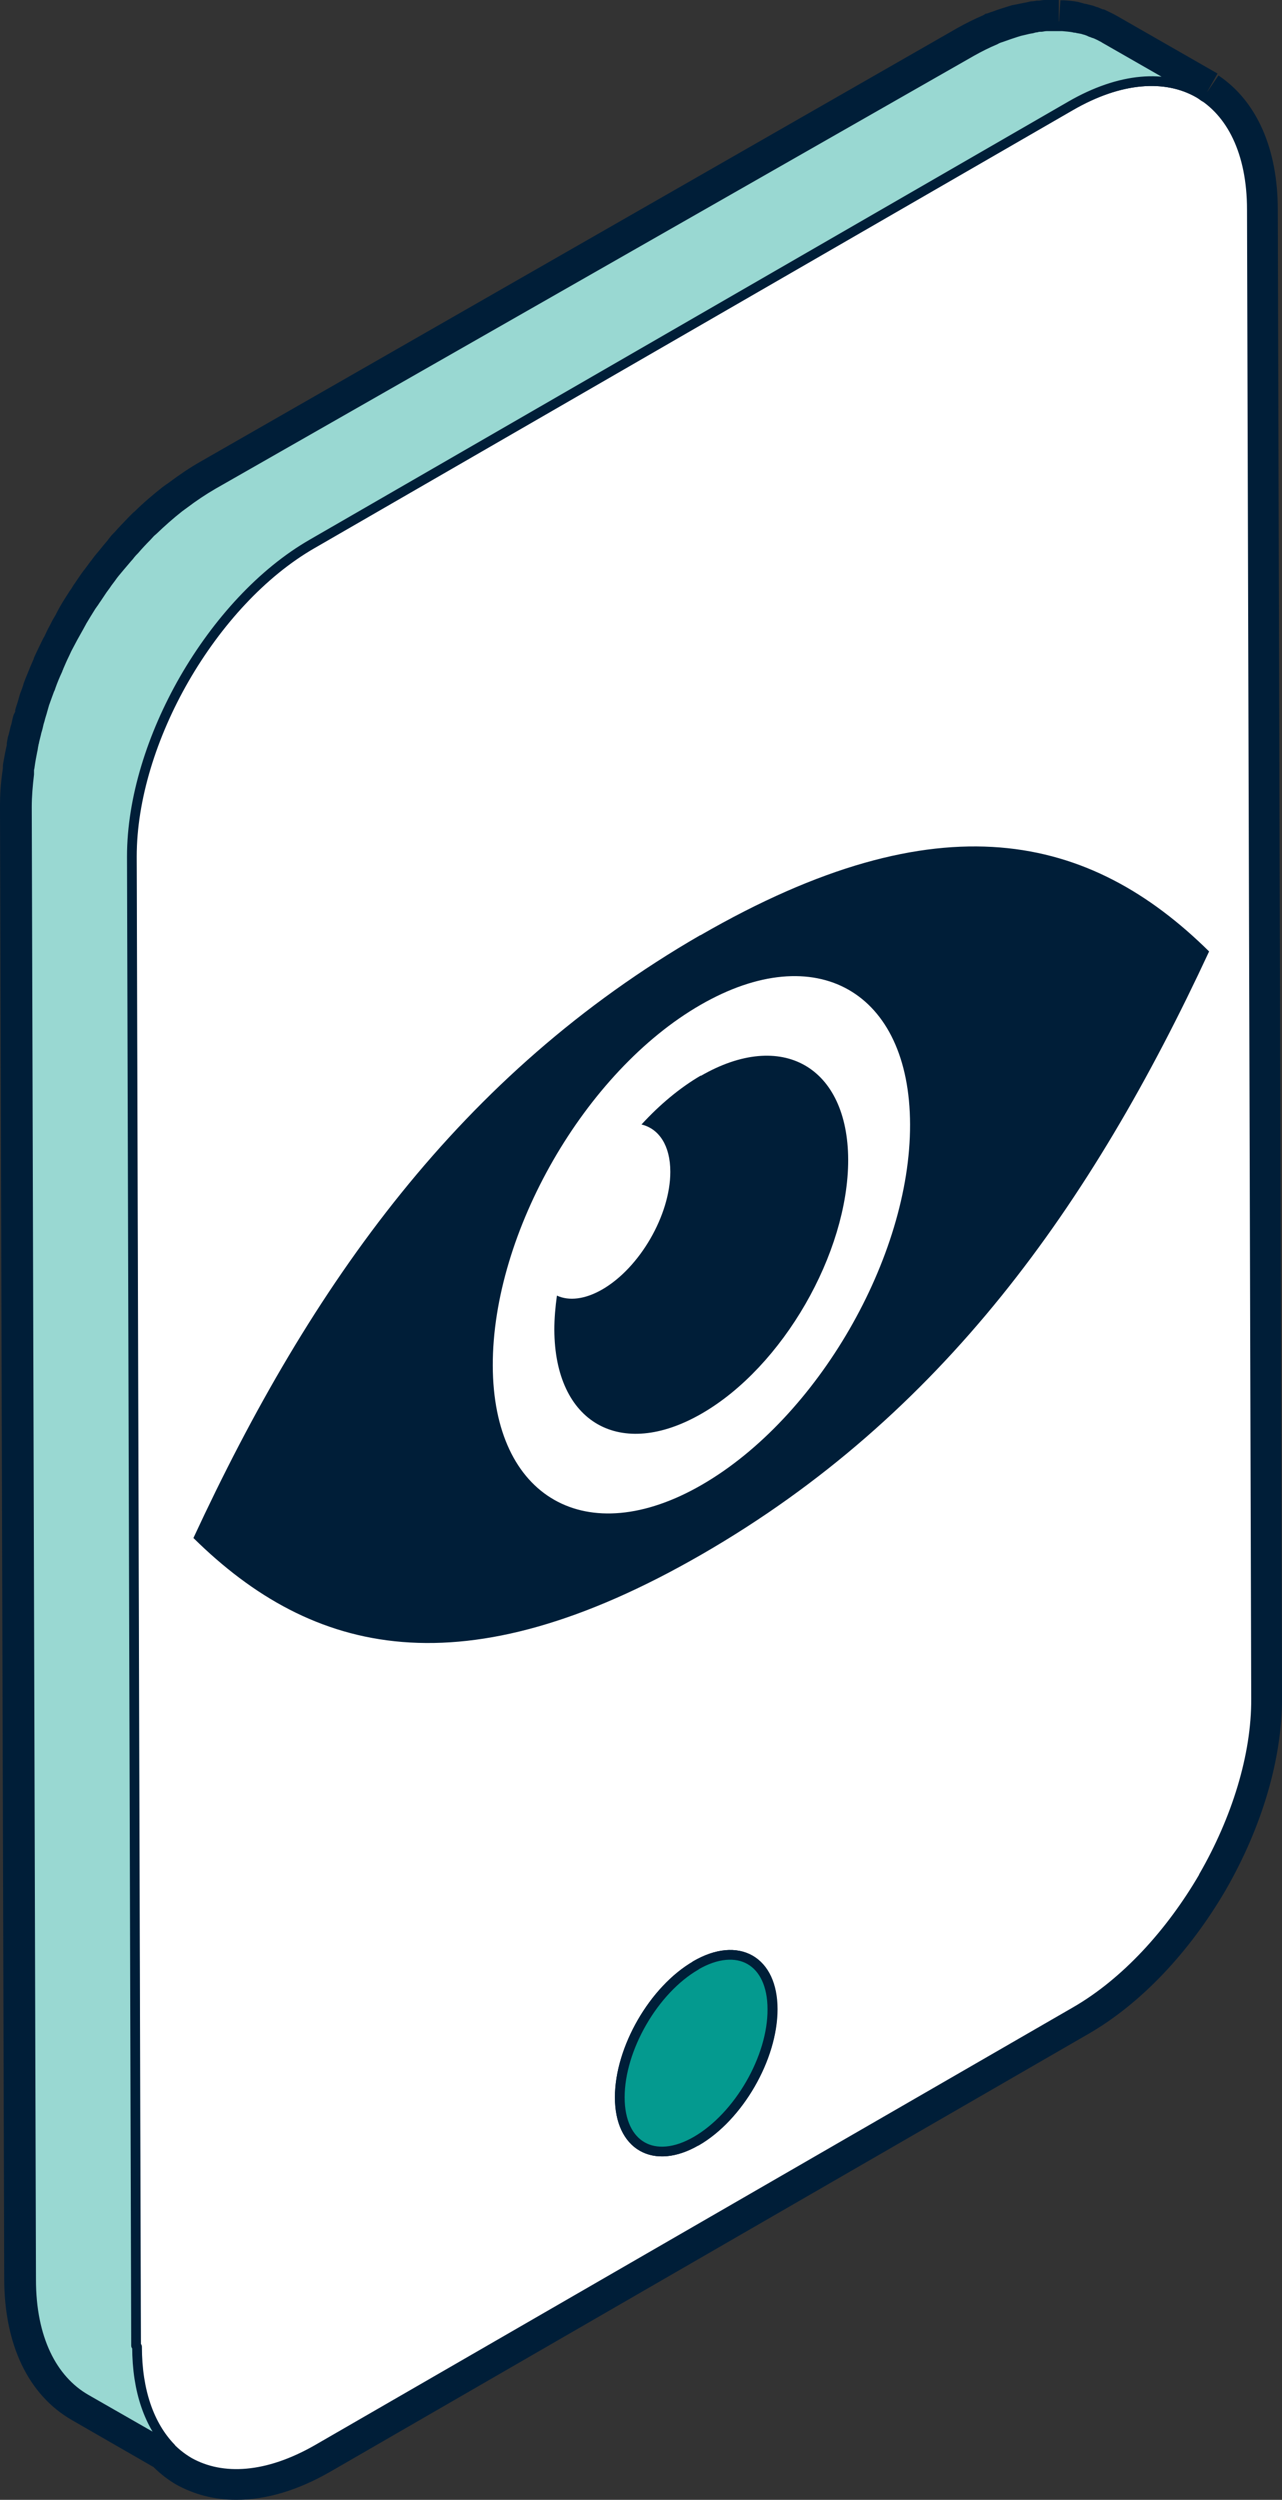 <?xml version="1.0" encoding="UTF-8"?>
<svg xmlns="http://www.w3.org/2000/svg" viewBox="0 0 39.57 77.14">
  <rect x="0" y="0" width="39.57" height="77.14" fill="#333333" stroke="none"/>
  <g stroke="#001e38" stroke-linecap="round" stroke-linejoin="round" stroke-width=".3">
    <path d="m37.15 57.9c1.01-1.75 1.63-3.72 1.62-5.48l-.13-45.95c0-1.78-.64-3.02-1.65-3.6-1.02-.58-2.42-.49-3.96.4l-23.4 13.51c-1.55.89-2.94 2.41-3.95 4.17-1.01 1.74-1.63 3.71-1.62 5.48l.13 45.95c0 1.77.64 3.01 1.65 3.6 1.02.57 2.41.49 3.96-.4l23.4-13.51c1.54-.89 2.93-2.41 3.95-4.16zm-15.66 8.17c-1.3.75-2.36.15-2.36-1.35s1.05-3.32 2.35-4.07c1.31-.76 2.37-.15 2.37 1.35s-1.05 3.32-2.35 4.07" fill="#fff"></path>
    <path d="m21.48 60.65c-1.3.75-2.35 2.57-2.35 4.07s1.06 2.1 2.36 1.35c1.31-.76 2.36-2.57 2.35-4.07 0-1.5-1.06-2.11-2.37-1.35z" fill="#049a8f"></path>
    <path d="m4.2 72.38-.13-45.95c0-1.78.62-3.74 1.62-5.48 1.01-1.75 2.4-3.28 3.95-4.17l23.4-13.51c1.54-.89 2.94-.98 3.96-.4.06.03.11.08.17.12 0-.01.01-.03.02-.03l-3.09-1.77s-.02-.01-.03-.02c-.09-.05-.19-.1-.29-.14-.02 0-.04-.01-.06-.02-.03-.01-.07-.02-.1-.04-.05-.02-.1-.04-.15-.05-.05-.02-.11-.03-.17-.04-.03 0-.07-.02-.1-.02-.02 0-.04 0-.06-.01-.11-.02-.23-.03-.35-.04 0 0-.01 0-.02 0-.03 0-.06 0-.08 0-.09 0-.18 0-.28 0-.03 0-.06 0-.09 0-.06 0-.12.01-.17.02-.05 0-.11 0-.16.02-.05 0-.1.02-.14.03-.08.01-.16.03-.24.05-.04.01-.08.02-.13.03-.04.01-.09.03-.13.04-.13.04-.27.09-.41.14-.05.02-.1.03-.14.05-.03.01-.06.03-.08.04-.24.1-.48.22-.73.36l-23.41 13.36c-.31.18-.61.38-.9.6-.05.04-.1.07-.15.11-.28.22-.55.46-.81.71-.02.02-.05.04-.07.06-.04.04-.08.09-.12.13-.13.13-.26.27-.38.41-.04.04-.08.08-.12.13-.03.04-.06.08-.1.12-.08.09-.15.18-.23.27-.05.06-.1.12-.15.18-.04.05-.08.1-.12.16-.05.07-.11.14-.16.22-.04.05-.07.1-.11.15-.06.09-.12.18-.18.27-.04.05-.07.11-.11.16-.01.02-.03.04-.05.07-.1.16-.2.32-.3.49 0 .01-.01.02-.02.04-.02.04-.04.07-.06.11-.06.11-.13.23-.19.34-.03.06-.06.11-.09.17s-.06.11-.09.17c-.02.05-.05.1-.07.15-.07.14-.13.28-.19.42 0 .02-.02.04-.03.06v.02c-.08.17-.15.34-.21.51-.01.03-.02.07-.04.1-.02.06-.05.13-.07.19-.03.08-.06.17-.09.25-.02.07-.04.14-.06.21-.02.08-.05.16-.07.24-.01.05-.03.1-.04.14-.02.09-.04.18-.07.27-.02.1-.05.2-.07.29 0 .03-.02.07-.02.1-.02.07-.02.14-.04.21-.03.15-.06.31-.08.46 0 .04-.02.08-.02.13v.12c-.04.34-.07.68-.07 1.01l.13 45.45c0 1.81.65 3.08 1.69 3.68l2.62 1.5c-.65-.68-1.04-1.73-1.04-3.11z" fill="#99d8d2"></path>
  </g>
  <path d="m32.5.8h.19.01.04.03.01c.12 0 .24.02.35.04.02 0 .04 0 .06.01.03 0 .07.02.1.02.06.01.11.02.17.04.05.01.1.04.15.05.03.01.07.02.1.04.02 0 .04.01.06.02.1.04.2.09.29.14.01 0 .02.01.03.02l3.09 1.77s0 0 0 0-.01.02-.02.03c.91.62 1.47 1.81 1.48 3.48l.13 45.95c0 1.77-.62 3.74-1.62 5.48-1.01 1.75-2.41 3.27-3.95 4.16l-23.4 13.51c-.9.52-1.75.77-2.51.77-.54 0-1.03-.12-1.45-.36-.22-.13-.42-.29-.61-.48l-2.62-1.5c-1.04-.6-1.69-1.87-1.69-3.68l-.13-45.45c0-.33.03-.67.07-1.01 0-.04 0-.08 0-.12s.02-.08.02-.13c.02-.15.05-.31.08-.46.01-.07.02-.14.04-.21 0-.03.02-.07.02-.1.02-.1.05-.2.07-.29s.04-.18.07-.27c.01-.05.03-.1.04-.14.02-.08.05-.16.07-.24l.06-.21c.03-.08.06-.17.09-.25.02-.06.05-.13.07-.19.01-.03.02-.07.04-.1.07-.17.14-.34.21-.51 0 0 0-.01 0-.02 0-.02.02-.04.03-.06.06-.14.13-.28.19-.42.02-.05.05-.1.07-.15.03-.06.06-.11.09-.17s.06-.11.09-.17c.06-.11.13-.23.19-.34.02-.04.04-.07.06-.11 0-.01.01-.02.02-.04.1-.16.2-.33.3-.49.01-.02.03-.04.05-.07.04-.05.07-.11.11-.16l.18-.27c.04-.05.07-.1.11-.15.05-.07.11-.15.16-.22.04-.05.08-.1.12-.16.05-.06.1-.12.15-.18.07-.09.15-.18.23-.27.03-.04.06-.08.1-.12s.08-.08.12-.13c.13-.14.25-.27.38-.41.04-.04.08-.09.12-.13.02-.02.05-.04.07-.06.26-.25.54-.49.81-.71.05-.04.1-.07.15-.11.29-.22.6-.43.9-.6l23.44-13.33c.25-.14.49-.26.73-.36.03-.01.06-.03.08-.04.05-.02.1-.03.14-.05.14-.05.27-.1.41-.14.04-.01.09-.03.13-.04s.09-.02.13-.03c.08-.02.16-.04.24-.05.05 0 .1-.02.14-.03.06 0 .11 0 .16-.02.06 0 .12-.01.17-.02h.09.09m.01-.8s-.08 0-.13 0c-.04 0-.07 0-.11 0-.07 0-.12.01-.18.02h-.08s-.1.02-.15.02-.1.02-.15.03c-.11.02-.2.04-.3.06-.06.01-.11.02-.16.03-.04.01-.09.03-.13.04-.16.05-.32.1-.48.16-.07.02-.11.04-.17.06h-.03s-.08.05-.08.05c-.28.12-.54.25-.79.39l-23.38 13.39c-.3.17-.63.39-.99.66l-.06.04-.11.08c-.29.23-.59.48-.87.76-.02.01-.05.04-.07.06-.03.03-.07.07-.1.1-.17.18-.31.32-.44.47l-.04.04s-.06.06-.09.1l-.07.09s-.03.04-.03.04c-.08.09-.16.19-.24.29l-.05.06s-.07.08-.1.12l-.09.12-.04.05c-.05.07-.11.15-.17.23l-.04.05-.08.11c-.04.06-.09.13-.13.19l-.06.09-.03.04-.08.13-.05.07c-.11.17-.22.34-.32.52l-.06.11s-.02.04-.02.04l-.03.06c-.06.1-.12.2-.17.31l-.06.11-.03.06-.09.19-.03.05-.05.1c-.07.14-.14.29-.21.44s-.03.08-.03.08c-.08.18-.16.37-.23.55l-.03.07-.06.16-.02.07-.03.09c-.02.06-.05.12-.07.19l-.04.14-.02.07c-.03.1-.06.18-.08.26v.05s-.05.1-.05.1c-.02.07-.04.14-.05.2l-.02.09-.02.06c-.02.08-.04.17-.06.25l-.03.1c-.01.06-.02.11-.03.17v.06c-.04.17-.07.33-.1.5-.01.06-.02.1-.02.14s0 .09-.01.14c-.06.41-.08.76-.08 1.09l.13 45.45c0 2.05.75 3.6 2.09 4.37l2.52 1.45c.22.22.46.4.7.54.56.31 1.18.47 1.85.47.93 0 1.9-.29 2.91-.87l23.4-13.51c1.61-.93 3.11-2.51 4.24-4.45 1.12-1.95 1.73-4.04 1.73-5.89l-.13-45.95c0-1.88-.65-3.35-1.83-4.14l-.37.54.34-.6-3.09-1.77c-.16-.09-.29-.15-.42-.21h-.03s-.07-.03-.07-.03-.03-.01-.07-.03l-.07-.02c-.05-.02-.1-.04-.16-.05-.05-.01-.1-.03-.16-.04s-.05-.01-.05-.01l-.11-.03s-.04-.01-.07-.02c-.15-.03-.29-.04-.44-.05h-.03s-.03 0-.03 0h-.05s-.05.8-.05.8v-.81c-.06 0-.12 0-.19 0z" fill="#001e38"></path>
  <path d="m21.62 28.86c7.4-4.27 12.03-3.12 15.7.5-3.64 7.84-8.25 14.33-15.65 18.6s-12.03 3.12-15.7-.5c3.64-7.85 8.25-14.33 15.64-18.6z" fill="#001e38"></path>
  <path d="m21.62 31.01c-3.56 2.05-6.42 7.02-6.41 11.13.01 4.09 2.9 5.73 6.45 3.68 3.57-2.06 6.44-7.03 6.43-11.12-.01-4.11-2.9-5.75-6.47-3.69z" fill="#fff"></path>
  <path d="m21.63 33.2c2.51-1.45 4.54-.28 4.55 2.59 0 2.88-2.02 6.39-4.52 7.83-2.51 1.45-4.54.29-4.55-2.59 0-.34.03-.69.08-1.05.37.17.86.12 1.4-.19 1.16-.67 2.1-2.3 2.1-3.63 0-.81-.35-1.33-.89-1.46.56-.61 1.18-1.13 1.83-1.51z" fill="#001e38"></path>
</svg>
